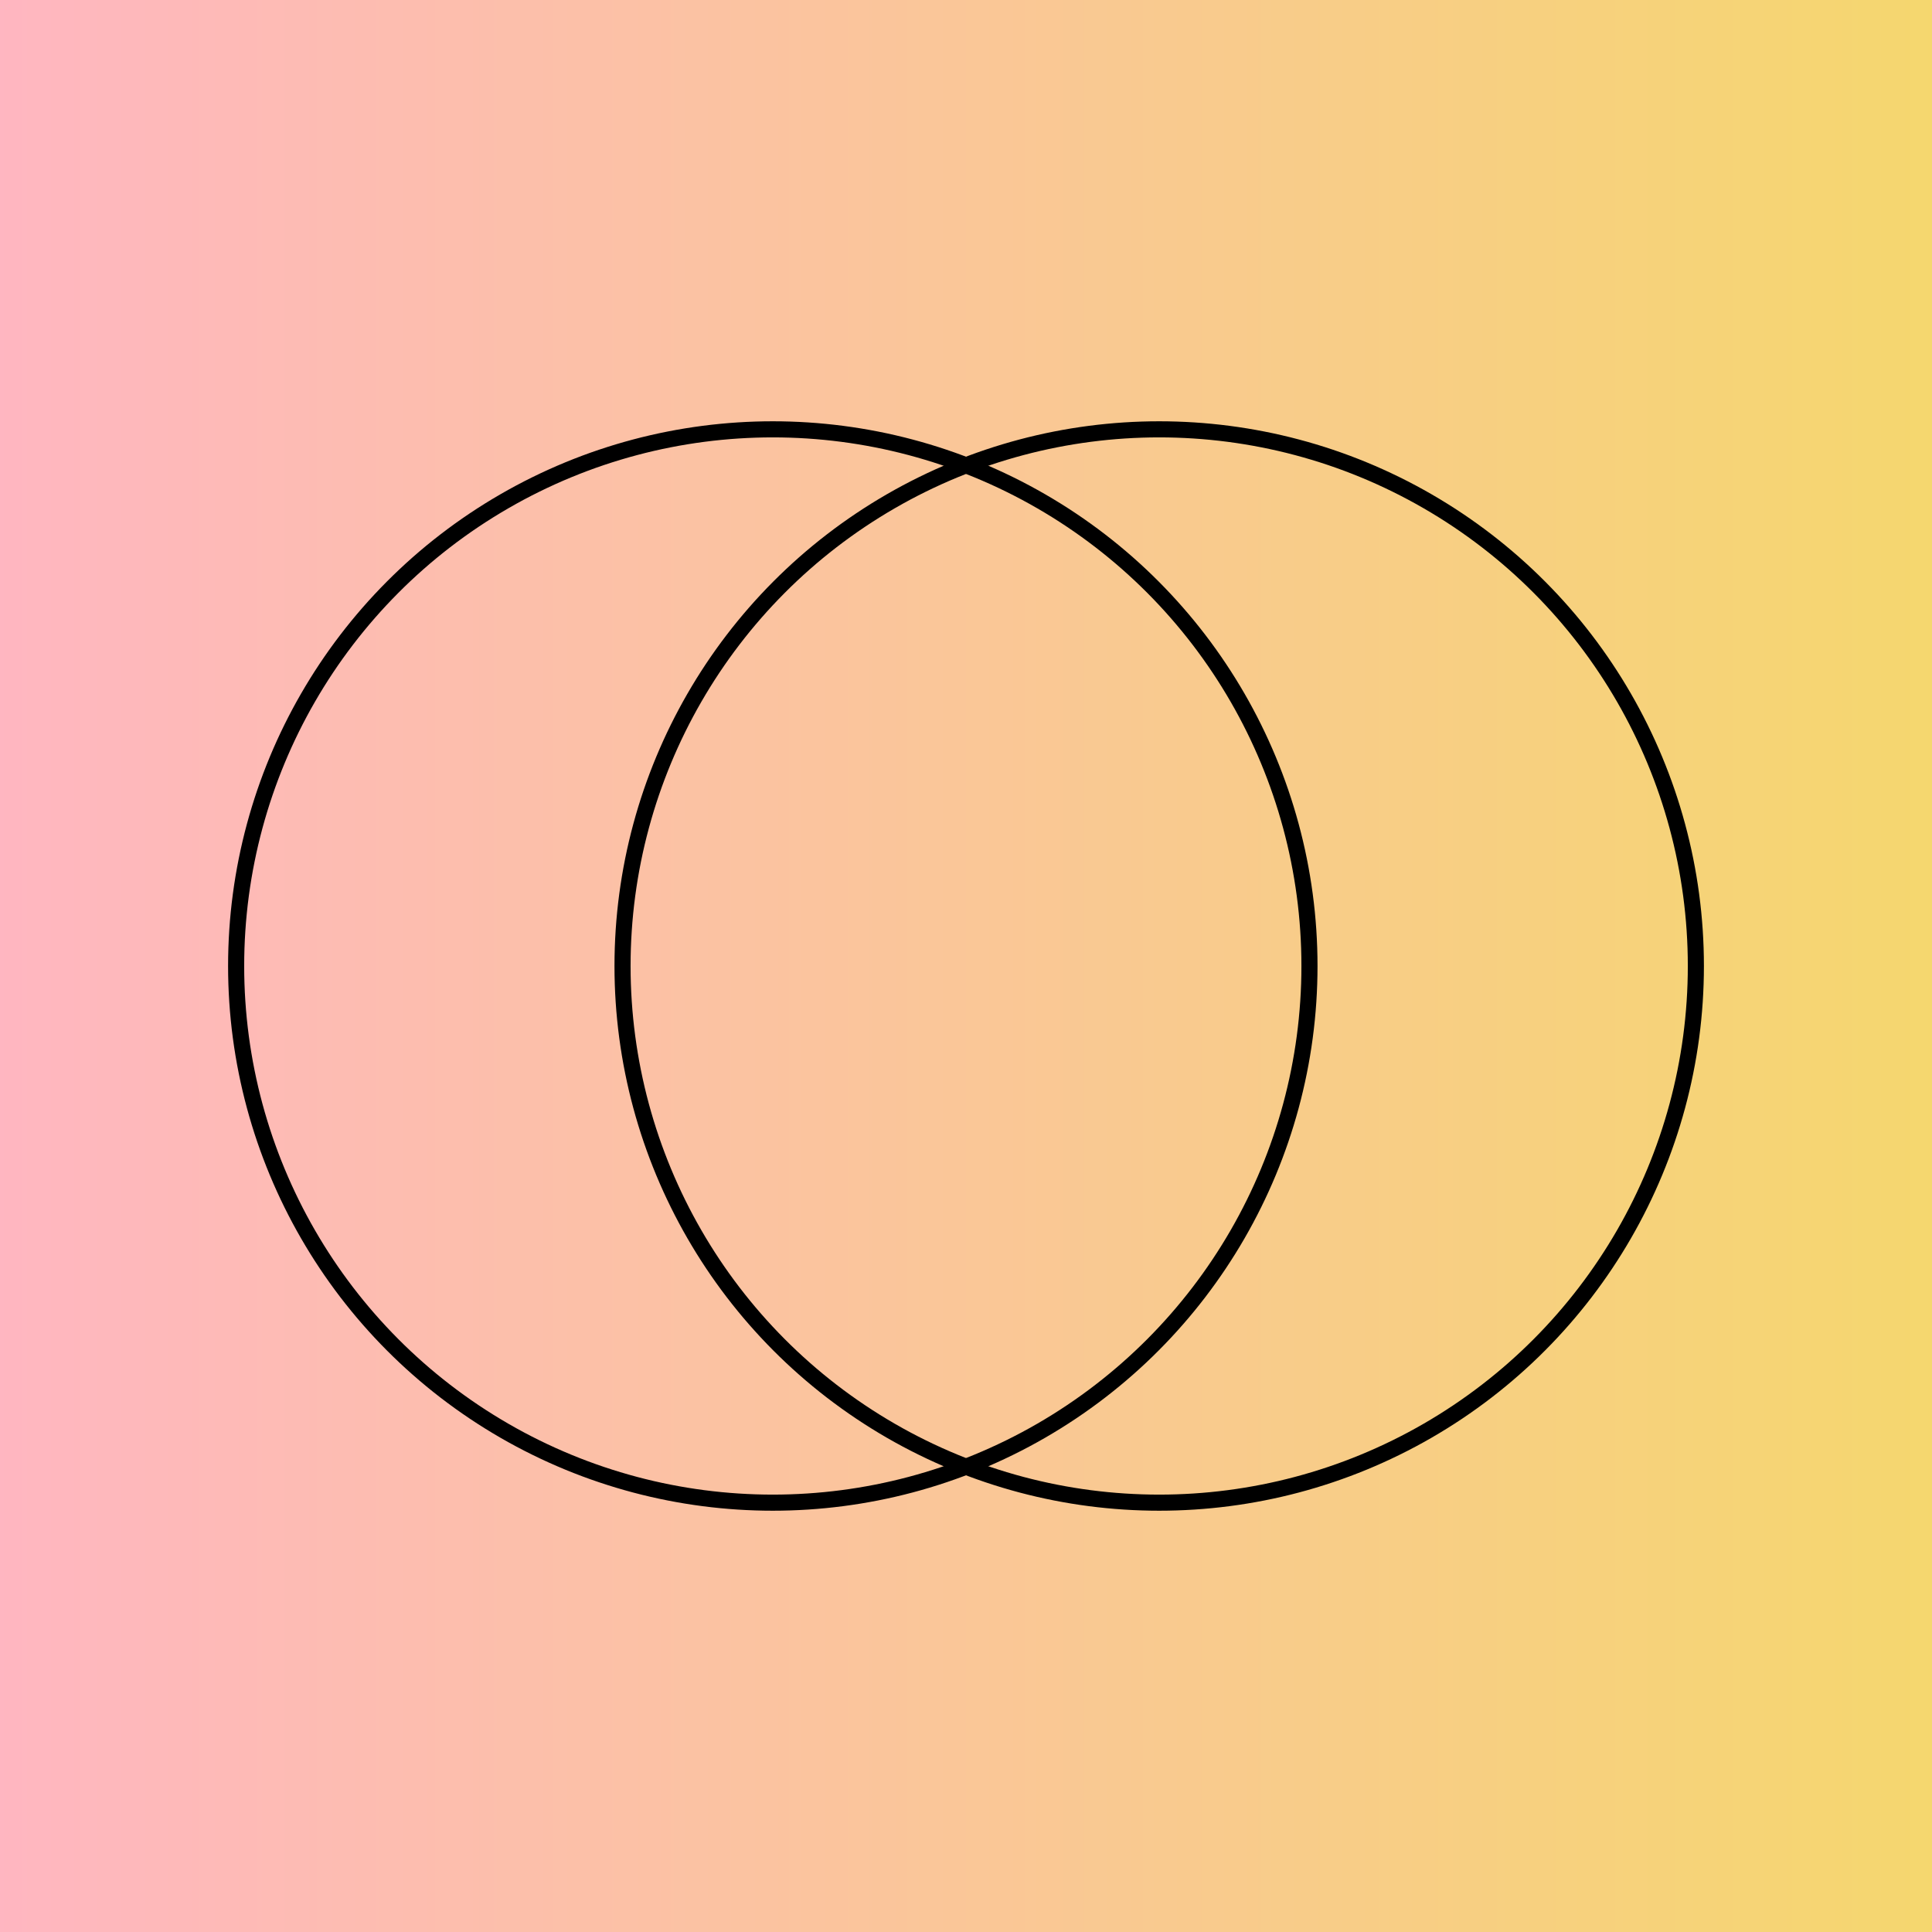 <svg width="180" height="180" viewBox="0 0 180 180" fill="none" xmlns="http://www.w3.org/2000/svg">
  <defs>
    <linearGradient id="backgroundGradient" x1="0%" y1="0%" x2="100%" y2="0%">
      <stop offset="0%" style="stop-color:#FFB6C1;stop-opacity:1" />
      <stop offset="100%" style="stop-color:#F5D76E;stop-opacity:1" />
    </linearGradient>
  </defs>
  
  <!-- Background gradient -->
  <rect width="180" height="180" fill="url(#backgroundGradient)" />
  
  <!-- Left circle (over pink portion) -->
  <circle cx="72" cy="90" r="50" fill="none" stroke="#000" stroke-width="1.5" />
  
  <!-- Right circle (over yellow portion) -->
  <circle cx="108" cy="90" r="50" fill="none" stroke="#000" stroke-width="1.5" />
</svg>

